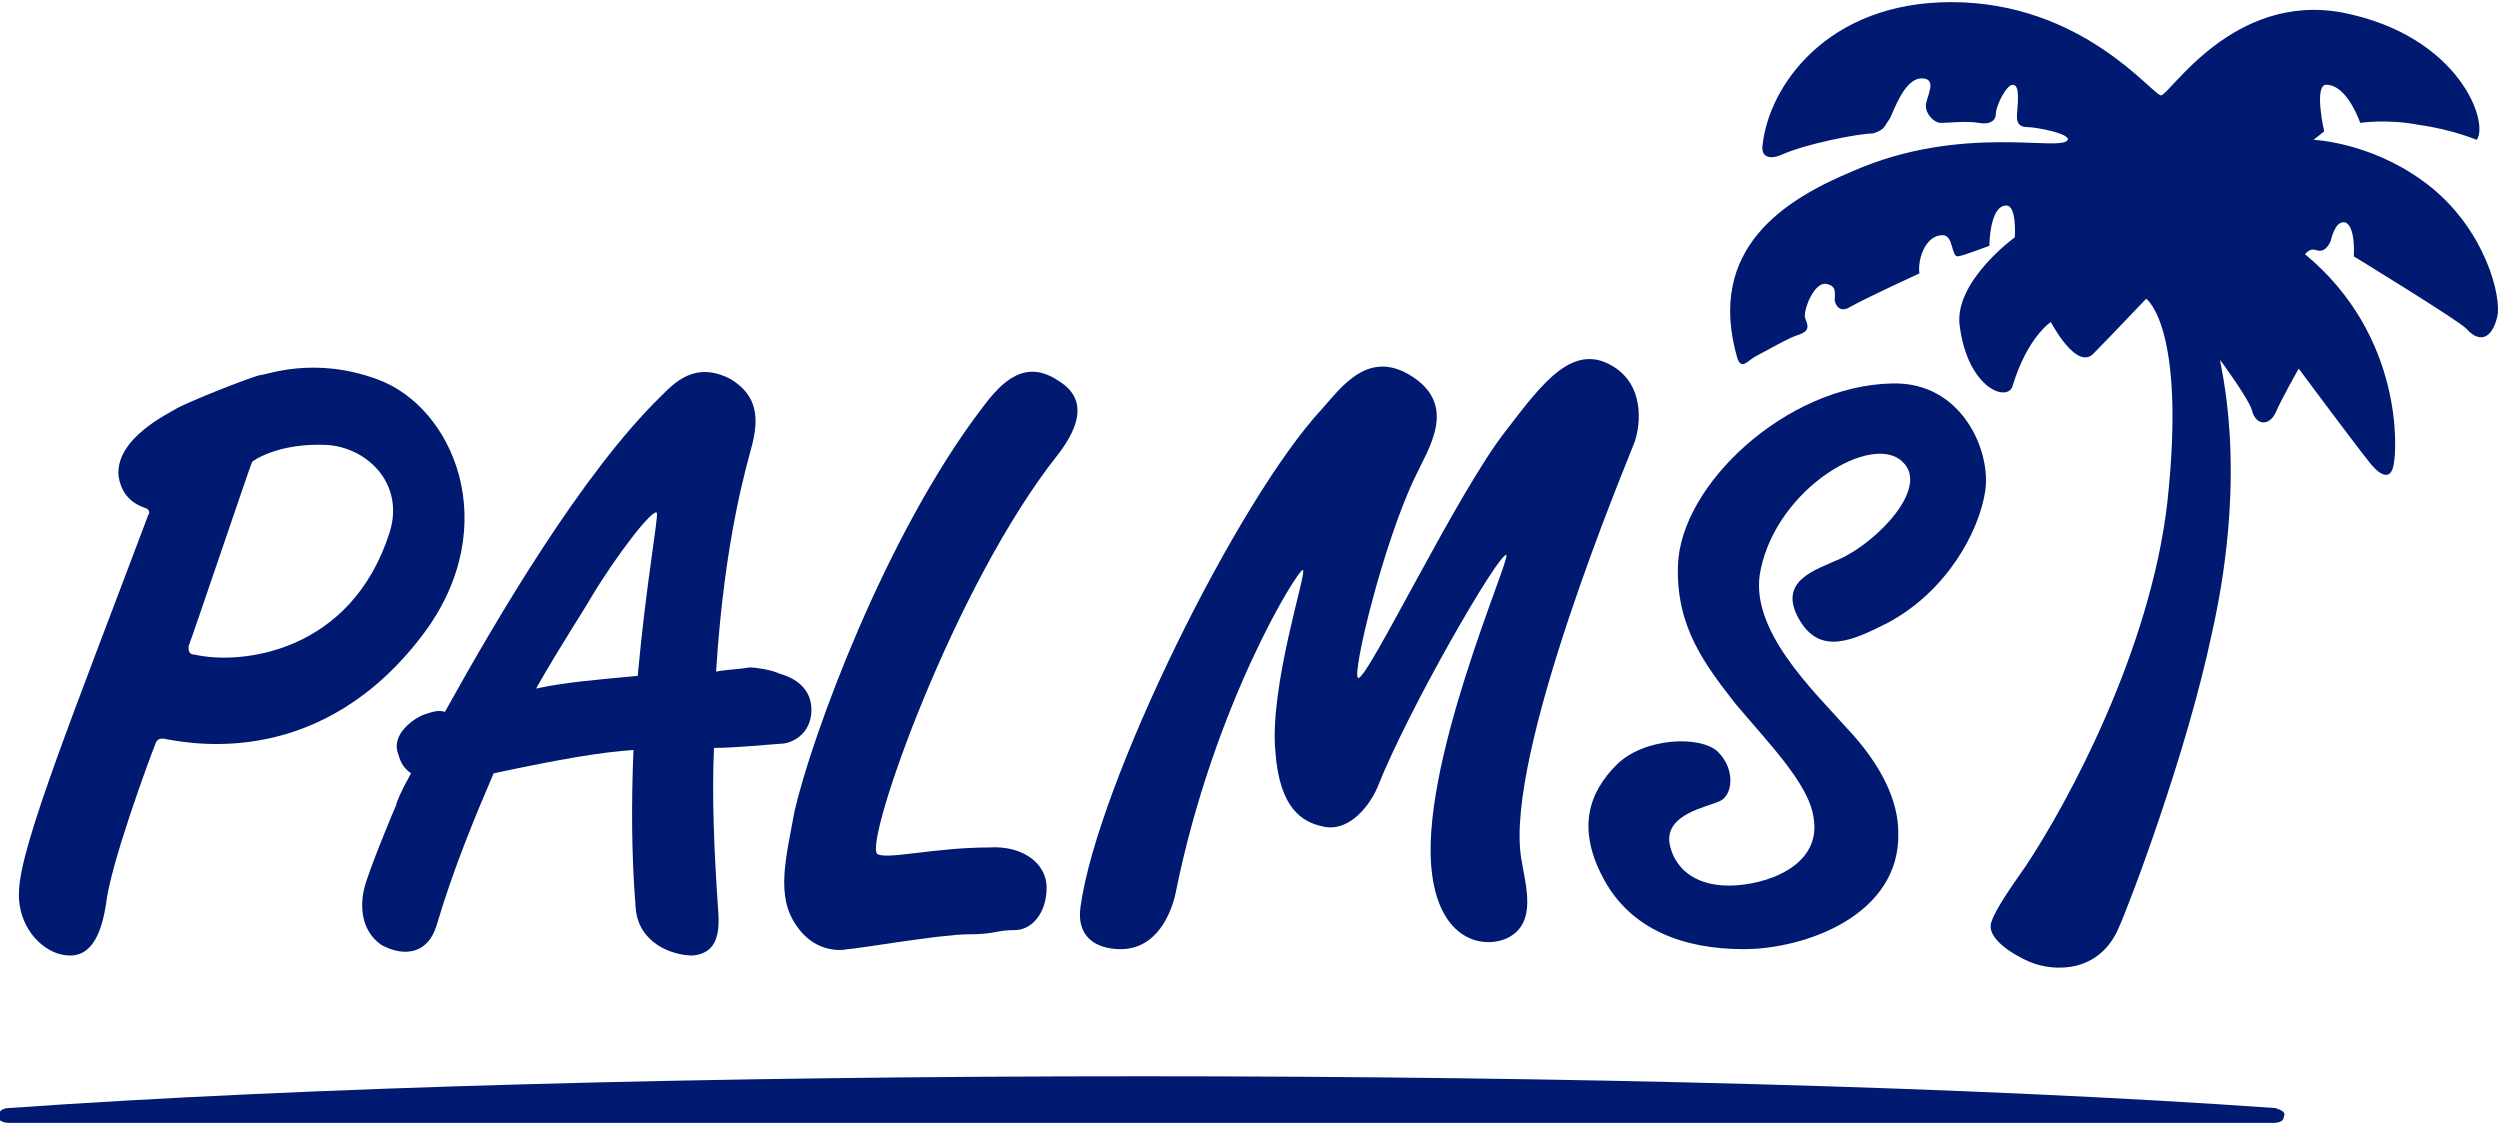 <?xml version="1.0" encoding="utf-8"?>
<!-- Generator: Adobe Illustrator 20.1.0, SVG Export Plug-In . SVG Version: 6.00 Build 0)  -->
<svg version="1.1" id="レイヤー_1" xmlns="http://www.w3.org/2000/svg" xmlns:xlink="http://www.w3.org/1999/xlink" x="0px"
	 y="0px" width="118px" height="53px" viewBox="0 0 118 53" style="enable-background:new 0 0 118 53;" xml:space="preserve">
<style type="text/css">
	.st0{fill:#001A71;}
</style>
<g>
	<path class="st0" d="M0.9,42c-0.1,1.4,0.7,2.6,1.8,3c1.3,0.4,2-0.4,2.3-2.3c0.2-1.9,2.1-7,2.3-7.5c0.1-0.3,0.2-0.4,0.6-0.3
		c1.2,0.2,7.3,1.4,12.1-5c3.8-5.1,1.4-10.7-2.2-12c-3-1.1-5.2-0.2-5.5-0.2c-0.5,0.1-3.5,1.3-4,1.6c-0.3,0.2-2.9,1.4-2.7,3.2
		c0.2,1.2,1.1,1.4,1.3,1.5C7,24,7.1,24.2,7,24.3C3.5,33.6,1,39.8,0.9,42z M8.9,30.5c0.1-0.2,2.9-8.5,3-8.7c0.1-0.1,1.3-0.9,3.5-0.8
		c1.9,0.1,3.7,1.8,3,4.1c-1.8,5.7-7,6.3-9.2,5.8C8.9,30.9,8.9,30.7,8.9,30.5z"/>
	<path class="st0" d="M20.1,33.7c-0.4,0.1-1.7,0.9-1.3,1.9c0.1,0.4,0.3,0.7,0.6,0.9c-0.5,0.9-0.7,1.4-0.7,1.5
		c-0.1,0.2-1.3,3.1-1.5,3.9c-0.2,0.8-0.2,2,0.8,2.7c1.1,0.6,2.2,0.4,2.6-0.9c0.8-2.7,1.8-5.1,2.7-7.2c3.3-0.7,5.1-1,6.6-1.1
		c-0.1,2.4-0.1,4.9,0.1,7.4c0.1,1.7,1.7,2.3,2.7,2.3c1-0.1,1.3-0.8,1.2-2.1c-0.2-2.9-0.3-5.4-0.2-7.7c0.9,0,1.9-0.1,3.2-0.2
		c0.4,0,1.4-0.4,1.4-1.6c0-1.2-1.1-1.6-1.5-1.7c-0.4-0.2-1.2-0.3-1.4-0.3c-0.6,0.1-1.1,0.1-1.6,0.2c0.4-6.4,1.5-9.9,1.7-10.7
		c0.3-1.2,0.3-2.3-1-3.1c-1.7-0.9-2.7,0.2-3.3,0.8c-3.7,3.6-7.7,10.4-10.2,14.9C20.7,33.5,20.4,33.6,20.1,33.7z M27.9,28.2
		c1.2-2,2.9-4.2,3.1-4c0.1,0.1-0.5,3.3-0.9,7.7c-2.1,0.2-3.4,0.3-4.8,0.6C26.5,30.4,27.5,28.9,27.9,28.2z"/>
	<path class="st0" d="M37.6,43.7c0.8,1.2,2,1.2,2.4,1.1c0.4,0,4.4-0.7,5.7-0.7c1.3,0,1.3-0.2,2.2-0.2c0.8,0,1.5-0.8,1.5-2
		c0-1.2-1.2-2-2.7-1.9c-2.6,0-4.9,0.6-5.3,0.3c-0.6-0.6,3.6-12.6,8.5-18.8c0.7-0.9,1.7-2.5,0.1-3.5c-1.6-1.1-2.7,0-3.6,1.2
		c-4.6,6-8.1,15.6-8.9,19.1C37.1,40.5,36.6,42.3,37.6,43.7z"/>
	<path class="st0" d="M52.9,44.8c1.7,0,2.4-1.7,2.6-2.7c1.8-8.9,5.8-15.3,6-15.2c0.2,0.1-1.6,5.5-1.3,8.6c0.2,2.7,1.3,3.3,2.2,3.5
		c1.1,0.3,2.1-0.7,2.6-1.8c1.5-3.8,5.8-11.2,6.1-11c0.2,0.2-4.2,10.1-3.5,15.1c0.4,3,2.3,3.5,3.5,3c1.5-0.7,0.9-2.5,0.7-3.8
		c-0.8-4.9,5-18.7,5.3-19.5c0.3-0.7,0.6-2.6-0.8-3.6c-2-1.4-3.5,0.7-5.2,2.9c-2.3,2.9-6.6,11.9-7,11.7c-0.3-0.2,1.2-6.4,2.7-9.5
		c0.6-1.3,2-3.3-0.1-4.7c-2.1-1.4-3.4,0.5-4.3,1.5C58.4,23.6,51.8,37,51,42.8C50.8,44.2,51.7,44.8,52.9,44.8z"/>
	<path class="st0" d="M81.2,37.8c0.6-0.3,0.7-1.5-0.1-2.3c-0.8-0.8-3.5-0.7-4.8,0.6c-1.3,1.3-1.9,3-0.6,5.4c1.3,2.4,3.8,3.3,6.6,3.3
		c2.9,0,7.4-1.6,7.3-5.5c0-1.5-0.8-3.2-2.4-4.9c-1.6-1.8-4.7-4.7-4.1-7.5c0.8-3.9,5.3-6.5,6.7-5.1c1.3,1.2-1.2,3.8-3,4.6
		c-1.1,0.5-2.9,1-1.9,2.8c1,1.8,2.6,1,4.2,0.2c2.8-1.5,4.3-4.3,4.6-6.2c0.3-1.9-1.1-5.2-4.4-5.1c-5,0.1-10,4.8-10.1,8.6
		c-0.1,2.9,1.3,4.7,2.7,6.5c1.5,1.8,3.5,3.8,3.7,5.4c0.4,2.3-2.3,3.2-4,3.2c-1.7,0-2.6-0.9-2.8-2C78.6,38.4,80.6,38.1,81.2,37.8z"/>
	<path class="st0" d="M114.3,8.5c-2.5-1.8-5.1-1.9-5.1-1.9l0.5-0.4c0,0-0.5-2.2,0.1-2.2c1,0,1.6,1.8,1.6,1.8s1.3-0.2,2.8,0.1
		c1.5,0.2,2.7,0.7,2.7,0.7c0.6-0.8-0.8-4.9-6.3-6c-5.2-1-8.2,3.9-8.6,3.9c-0.4,0-3.7-4.4-9.9-4.4c-5.9,0-8.6,4-8.9,6.7
		c-0.1,0.5,0.2,0.8,0.9,0.5c1.1-0.5,3.6-1,4.3-1C89,6.1,88.9,6,89.2,5.6c0.2-0.4,0.7-1.9,1.5-1.9c0.8,0,0.2,0.9,0.2,1.3
		c0,0.4,0.4,0.8,0.7,0.8c0.4,0,1.2-0.1,1.8,0c0.5,0.1,0.8-0.1,0.8-0.4C94.2,5,94.7,4,95,4c0.4,0,0.2,1.1,0.2,1.5
		c0,0.3,0.1,0.5,0.5,0.5c0.4,0,2,0.3,1.9,0.6c-0.3,0.6-5-0.8-10.2,1.5c-3.1,1.3-6.9,3.6-5.4,8.8c0.2,0.6,0.5,0.1,0.9-0.1
		c0.4-0.2,1.6-0.9,2-1c0.6-0.2,0.4-0.5,0.3-0.8c-0.1-0.3,0.4-1.7,1-1.6c0.5,0.1,0.4,0.4,0.4,0.8c0.1,0.4,0.4,0.5,0.7,0.3
		c0.7-0.4,3.3-1.6,3.3-1.6c-0.1-0.5,0.2-1.8,1.1-1.8c0.5,0,0.4,1,0.7,1c0.2,0,1.5-0.5,1.5-0.5s0-1.9,0.8-1.9c0.5,0,0.4,1.5,0.4,1.5
		s-2.9,2.1-2.6,4.2c0.4,3,2.3,3.6,2.5,2.8c0.7-2.3,1.8-3,1.8-3s1.2,2.3,2,1.5c0.6-0.6,2.5-2.6,2.5-2.6s1.9,1.3,1,9.6
		c-0.8,7-4.7,14.2-6.7,17.2c-0.7,1-1.4,2-1.6,2.6c-0.3,0.8,1.1,1.6,1.8,1.9c1.2,0.5,3.3,0.5,4.2-1.6c0.5-1.1,3.2-8.2,4.4-13.9
		c1.8-8,0.3-12.9,0.4-12.9c0,0,1.4,1.9,1.5,2.4c0.2,0.7,0.8,0.7,1.1,0.1c0.3-0.7,1.1-2.1,1.1-2.1s2.6,3.5,3.4,4.5
		c0.5,0.6,1,0.8,1.1-0.1c0.1-0.5,0.5-5.9-4.2-9.8c0,0,0.2-0.3,0.5-0.2c0.3,0.1,0.5,0,0.7-0.4c0.1-0.4,0.3-1,0.7-0.9
		c0.5,0.2,0.4,1.6,0.4,1.6s4.9,3,5.3,3.4c0.7,0.8,1.3,0.4,1.5-0.7C118,13.5,117,10.4,114.3,8.5z"/>
	<path class="st0" d="M107.4,52.3c-14.2-1-33.2-1.5-53.5-1.5c-20.3,0-39.3,0.5-53.5,1.5c-0.3,0-0.5,0.2-0.5,0.4
		c0,0.2,0.3,0.3,0.5,0.3h106.9c0.3,0,0.5-0.1,0.5-0.3C107.9,52.5,107.7,52.4,107.4,52.3z"/>
</g>
</svg>
